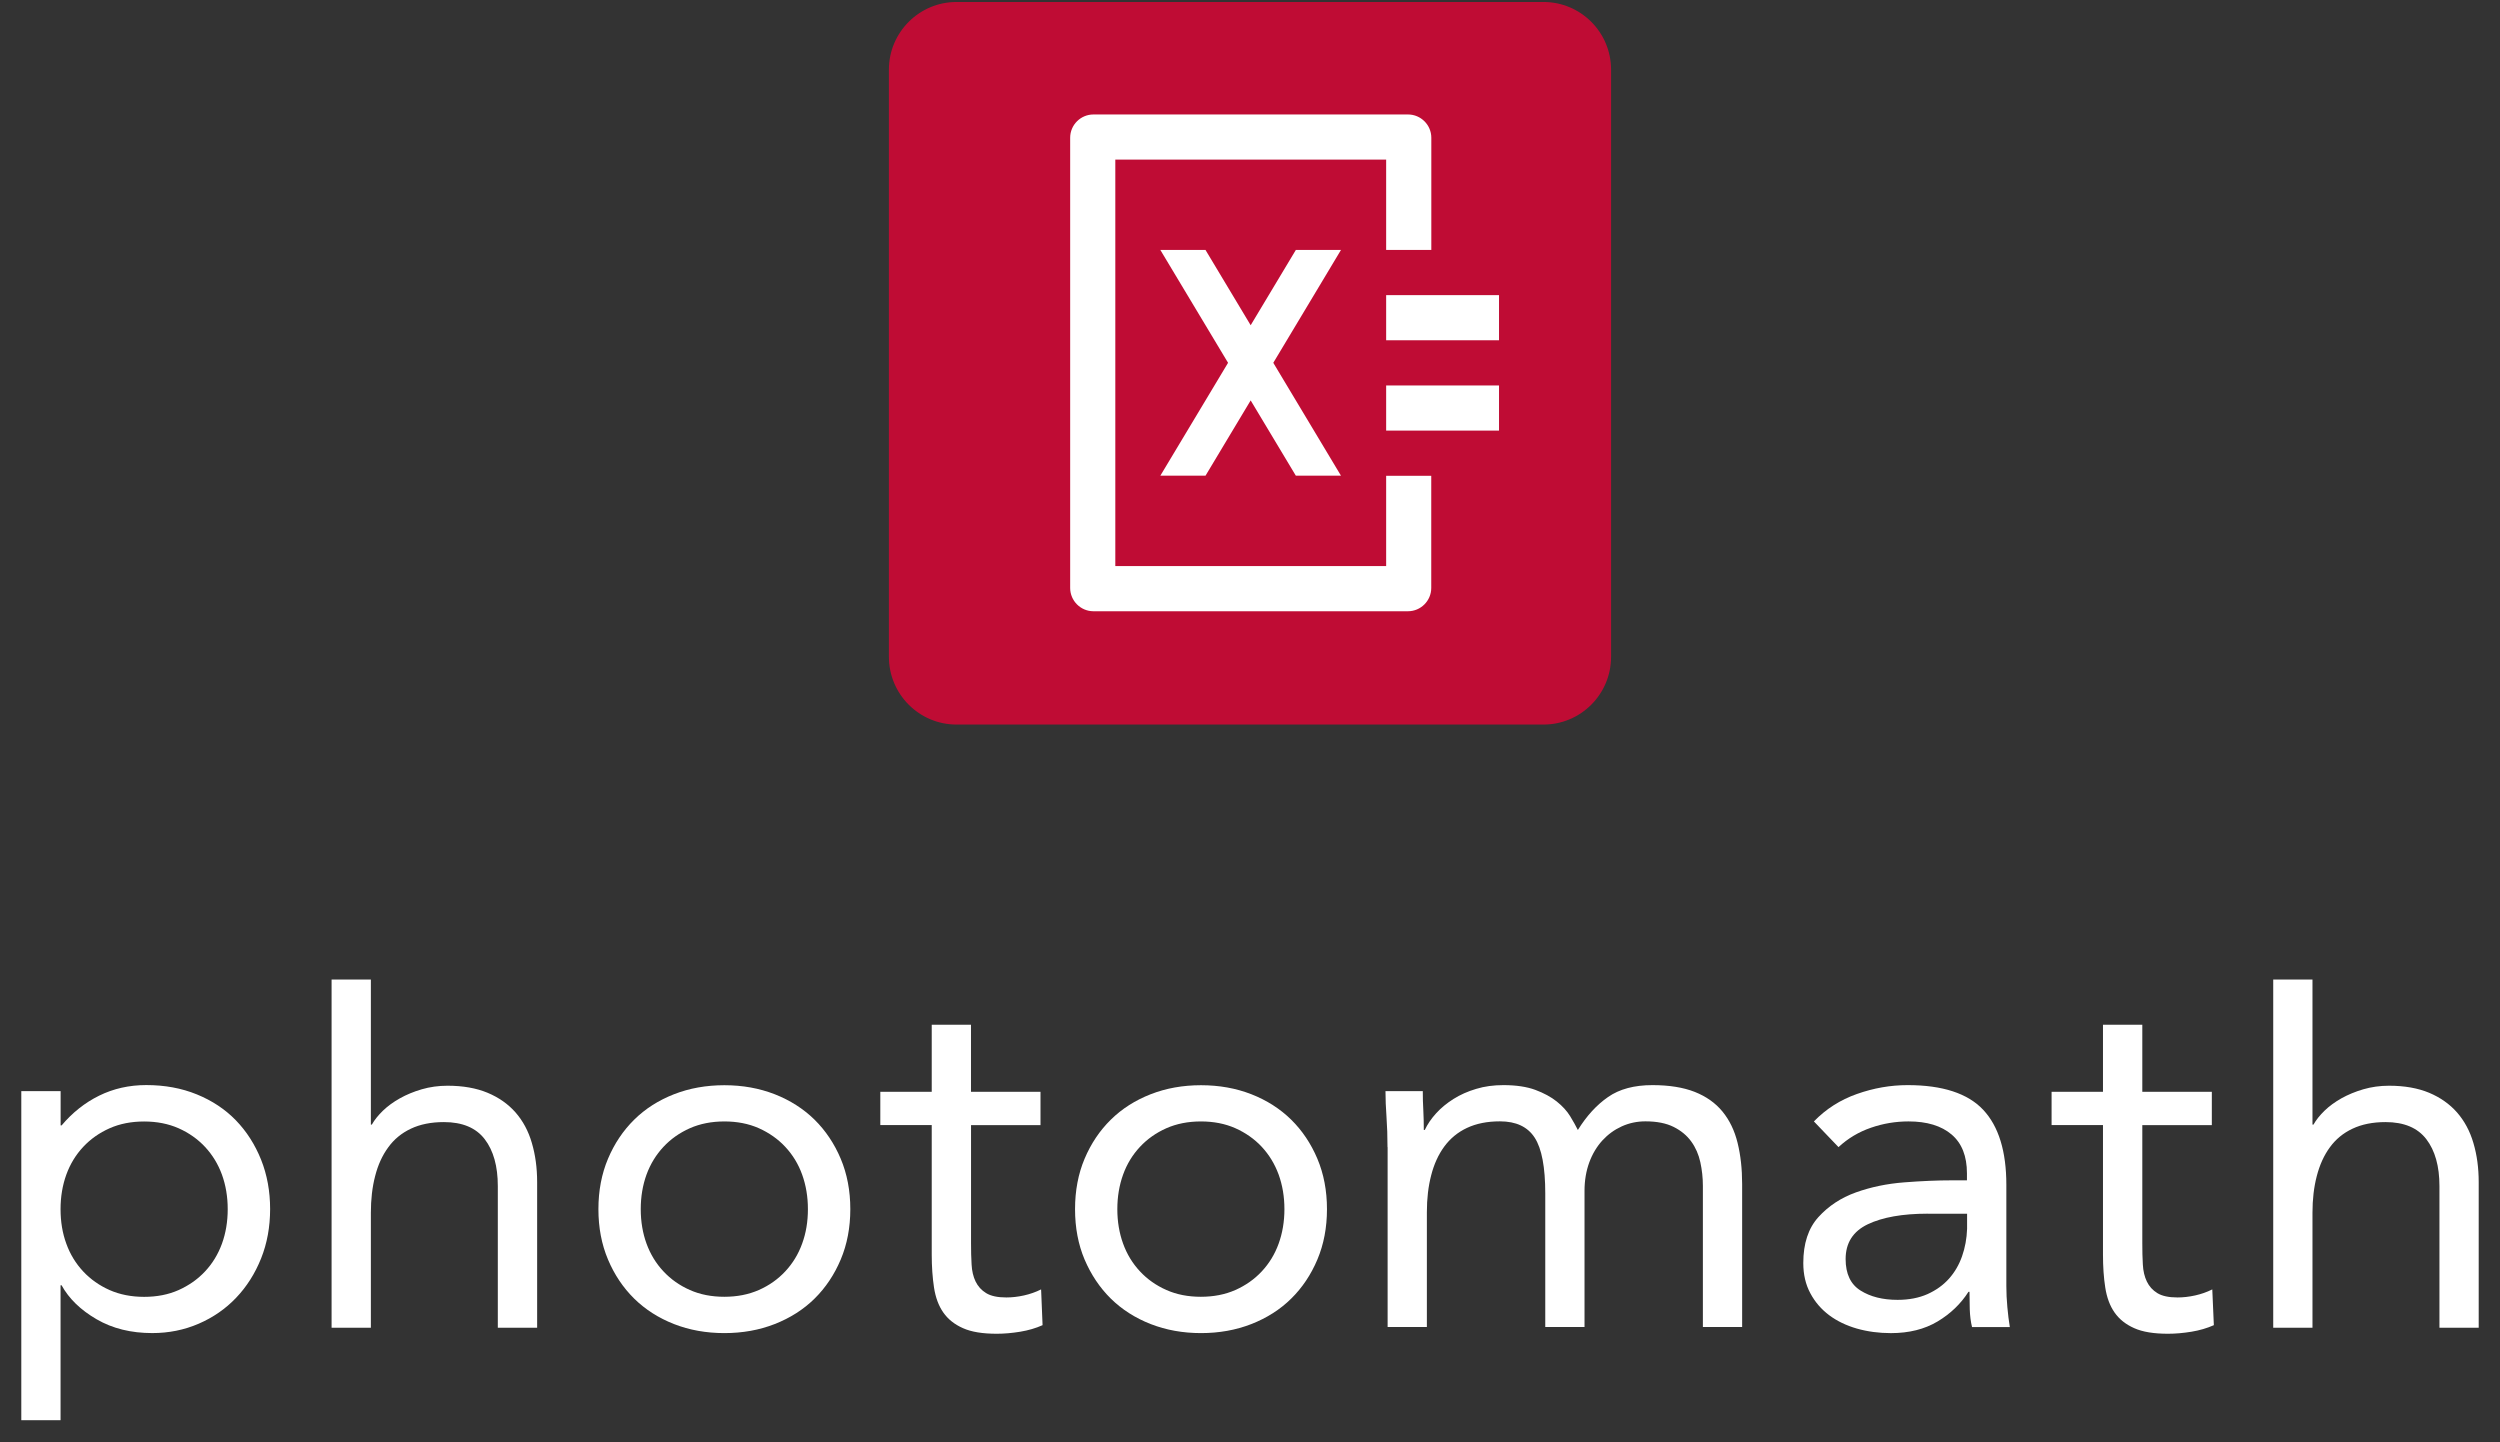 <?xml version="1.0" encoding="UTF-8"?> <svg xmlns="http://www.w3.org/2000/svg" width="104" height="60" viewBox="0 0 104 60" fill="none"><rect x="0" y="0" width="104" height="60" fill="#333333" stroke="none"/><path d="M64.205 30.142H39.795C38.24 30.142 36.978 28.88 36.978 27.322V2.899C36.978 1.344 38.24 0.082 39.795 0.082H64.205C65.76 0.082 67.021 1.344 67.021 2.899V27.322C67.021 28.88 65.76 30.142 64.205 30.142Z" fill="#BF0C34"></path><path d="M55.785 10.398L52.969 15.093L55.785 19.789H53.907L52.028 16.657L50.149 19.789H48.27L51.087 15.093L48.27 10.398H50.149L52.028 13.53L53.907 10.398H55.785ZM57.664 23.549H46.397V6.64H57.664V10.398H59.543V5.73C59.543 5.197 59.107 4.762 58.574 4.762H45.487C44.954 4.762 44.519 5.197 44.519 5.73V24.459C44.519 24.992 44.954 25.428 45.487 25.428H58.571C59.105 25.428 59.54 24.992 59.54 24.459V19.792H57.664V23.549ZM57.664 17.913H62.359V16.034H57.664V17.913ZM57.664 12.277V14.155H62.359V12.277H57.664Z" fill="white"></path><path d="M24.894 50.301C24.894 49.533 25.028 48.832 25.293 48.204C25.558 47.576 25.921 47.034 26.382 46.579C26.842 46.124 27.395 45.773 28.037 45.521C28.679 45.27 29.377 45.145 30.134 45.145C30.89 45.145 31.585 45.27 32.23 45.521C32.872 45.773 33.425 46.127 33.886 46.579C34.346 47.034 34.709 47.576 34.974 48.204C35.239 48.832 35.373 49.533 35.373 50.301C35.373 51.068 35.239 51.769 34.974 52.397C34.709 53.025 34.346 53.569 33.886 54.022C33.425 54.477 32.872 54.828 32.23 55.08C31.588 55.331 30.89 55.457 30.134 55.457C29.377 55.457 28.679 55.331 28.037 55.08C27.395 54.828 26.842 54.474 26.382 54.022C25.921 53.567 25.558 53.025 25.293 52.397C25.028 51.769 24.894 51.071 24.894 50.301ZM26.655 50.301C26.655 50.817 26.736 51.297 26.895 51.735C27.057 52.176 27.289 52.559 27.599 52.888C27.906 53.218 28.272 53.475 28.699 53.664C29.126 53.854 29.603 53.946 30.134 53.946C30.664 53.946 31.141 53.852 31.569 53.664C31.996 53.475 32.361 53.218 32.668 52.888C32.975 52.559 33.21 52.176 33.369 51.735C33.531 51.294 33.609 50.817 33.609 50.301C33.609 49.784 33.528 49.304 33.369 48.863C33.21 48.422 32.975 48.039 32.668 47.71C32.361 47.381 31.993 47.124 31.569 46.934C31.141 46.744 30.664 46.652 30.134 46.652C29.603 46.652 29.123 46.747 28.699 46.934C28.272 47.124 27.906 47.381 27.599 47.71C27.292 48.039 27.057 48.422 26.895 48.863C26.736 49.304 26.655 49.784 26.655 50.301Z" fill="white"></path><path d="M43.288 46.805H40.395V51.71C40.395 52.031 40.401 52.33 40.418 52.6C40.432 52.874 40.488 53.111 40.585 53.312C40.683 53.513 40.828 53.675 41.026 53.795C41.222 53.915 41.501 53.974 41.864 53.974C42.101 53.974 42.347 53.946 42.598 53.89C42.849 53.834 43.087 53.751 43.31 53.639L43.371 55.127C43.092 55.252 42.78 55.344 42.439 55.4C42.096 55.456 41.772 55.484 41.465 55.484C40.879 55.484 40.41 55.409 40.061 55.252C39.712 55.099 39.438 54.881 39.243 54.602C39.047 54.323 38.919 53.977 38.855 53.563C38.793 53.15 38.76 52.693 38.76 52.19V46.802H36.621V45.418H38.76V42.629H40.393V45.418H43.285V46.805H43.288Z" fill="white"></path><path d="M44.722 50.301C44.722 49.533 44.854 48.832 45.119 48.204C45.384 47.576 45.747 47.034 46.21 46.579C46.671 46.124 47.224 45.773 47.866 45.521C48.508 45.27 49.206 45.145 49.962 45.145C50.716 45.145 51.417 45.27 52.059 45.521C52.701 45.773 53.254 46.127 53.714 46.579C54.175 47.034 54.538 47.576 54.803 48.204C55.068 48.832 55.202 49.533 55.202 50.301C55.202 51.068 55.068 51.769 54.803 52.397C54.538 53.025 54.175 53.569 53.714 54.022C53.254 54.477 52.701 54.828 52.059 55.08C51.417 55.331 50.716 55.457 49.962 55.457C49.209 55.457 48.511 55.331 47.866 55.08C47.224 54.828 46.671 54.474 46.21 54.022C45.75 53.567 45.387 53.025 45.119 52.397C44.854 51.769 44.722 51.071 44.722 50.301ZM46.481 50.301C46.481 50.817 46.562 51.297 46.721 51.735C46.88 52.176 47.115 52.559 47.422 52.888C47.729 53.218 48.095 53.475 48.522 53.664C48.949 53.854 49.426 53.946 49.957 53.946C50.487 53.946 50.967 53.852 51.392 53.664C51.816 53.475 52.184 53.218 52.491 52.888C52.798 52.559 53.033 52.176 53.192 51.735C53.351 51.294 53.432 50.817 53.432 50.301C53.432 49.784 53.351 49.304 53.192 48.863C53.03 48.422 52.796 48.039 52.491 47.71C52.184 47.381 51.816 47.124 51.392 46.934C50.964 46.744 50.487 46.652 49.957 46.652C49.426 46.652 48.946 46.747 48.522 46.934C48.095 47.124 47.729 47.381 47.422 47.71C47.115 48.039 46.88 48.422 46.721 48.863C46.562 49.304 46.481 49.784 46.481 50.301Z" fill="white"></path><path d="M57.72 47.72C57.72 47.273 57.706 46.855 57.678 46.461C57.65 46.07 57.636 45.713 57.636 45.392H59.188C59.188 45.657 59.194 45.922 59.21 46.188C59.224 46.453 59.23 46.726 59.23 47.005H59.272C59.383 46.768 59.54 46.536 59.744 46.313C59.945 46.09 60.188 45.892 60.467 45.716C60.746 45.54 61.061 45.4 61.41 45.297C61.759 45.191 62.136 45.141 62.541 45.141C63.071 45.141 63.515 45.208 63.87 45.339C64.227 45.473 64.523 45.632 64.76 45.822C64.997 46.012 65.182 46.213 65.316 46.43C65.447 46.648 65.556 46.838 65.639 47.008C66.002 46.422 66.421 45.964 66.896 45.635C67.37 45.305 67.984 45.141 68.741 45.141C69.439 45.141 70.025 45.236 70.502 45.423C70.977 45.612 71.362 45.883 71.655 46.24C71.948 46.598 72.158 47.031 72.283 47.541C72.409 48.052 72.473 48.622 72.473 49.25V55.204H70.84V49.334C70.84 48.999 70.804 48.669 70.734 48.348C70.664 48.027 70.539 47.74 70.357 47.488C70.176 47.237 69.93 47.033 69.623 46.88C69.316 46.726 68.925 46.648 68.451 46.648C68.102 46.648 67.772 46.718 67.465 46.857C67.158 46.997 66.89 47.192 66.658 47.444C66.43 47.695 66.245 47.999 66.114 48.356C65.983 48.714 65.916 49.108 65.916 49.54V55.202H64.283V49.646C64.283 48.555 64.138 47.784 63.844 47.329C63.551 46.874 63.068 46.648 62.398 46.648C61.868 46.648 61.41 46.74 61.025 46.922C60.64 47.103 60.327 47.363 60.081 47.698C59.836 48.033 59.654 48.432 59.537 48.892C59.417 49.353 59.358 49.864 59.358 50.422V55.202H57.725V47.72H57.72Z" fill="white"></path><path d="M75.458 46.651C75.96 46.134 76.558 45.752 77.25 45.509C77.942 45.264 78.643 45.141 79.358 45.141C80.809 45.141 81.859 45.484 82.501 46.168C83.143 46.852 83.464 47.893 83.464 49.292V53.507C83.464 53.786 83.478 54.077 83.506 54.378C83.534 54.679 83.567 54.956 83.609 55.207H82.037C81.982 54.984 81.951 54.735 81.942 54.462C81.934 54.188 81.931 53.948 81.931 53.739H81.889C81.568 54.241 81.138 54.654 80.6 54.975C80.061 55.296 79.416 55.458 78.662 55.458C78.16 55.458 77.688 55.394 77.247 55.269C76.809 55.143 76.424 54.959 76.094 54.713C75.767 54.467 75.505 54.166 75.31 53.8C75.114 53.437 75.017 53.019 75.017 52.541C75.017 51.731 75.226 51.095 75.645 50.632C76.063 50.171 76.583 49.828 77.205 49.604C77.828 49.381 78.498 49.241 79.218 49.186C79.938 49.13 80.597 49.102 81.197 49.102H81.825V48.809C81.825 48.097 81.613 47.558 81.186 47.195C80.759 46.832 80.162 46.651 79.394 46.651C78.863 46.651 78.341 46.737 77.833 46.913C77.322 47.089 76.873 47.357 76.482 47.72L75.458 46.651ZM80.192 50.489C79.145 50.489 78.313 50.637 77.699 50.93C77.085 51.224 76.778 51.706 76.778 52.376C76.778 52.99 76.985 53.429 77.398 53.686C77.808 53.945 78.322 54.074 78.939 54.074C79.413 54.074 79.829 53.993 80.187 53.834C80.544 53.672 80.84 53.459 81.077 53.194C81.314 52.929 81.496 52.617 81.621 52.262C81.747 51.905 81.817 51.525 81.831 51.12V50.492H80.192V50.489Z" fill="white"></path><path d="M92.012 46.805H89.12V51.71C89.12 52.031 89.125 52.33 89.142 52.6C89.156 52.874 89.212 53.111 89.309 53.312C89.407 53.516 89.552 53.675 89.748 53.795C89.943 53.915 90.222 53.974 90.585 53.974C90.823 53.974 91.068 53.946 91.319 53.89C91.571 53.834 91.808 53.751 92.031 53.639L92.096 55.127C91.816 55.252 91.504 55.344 91.163 55.4C90.82 55.456 90.496 55.484 90.189 55.484C89.603 55.484 89.134 55.409 88.785 55.252C88.436 55.099 88.162 54.881 87.967 54.602C87.771 54.323 87.643 53.977 87.579 53.563C87.514 53.15 87.484 52.693 87.484 52.19V46.802H85.346V45.418H87.484V42.629H89.12V45.418H92.012V46.805Z" fill="white"></path><path d="M102.212 46.277C101.905 45.928 101.517 45.655 101.051 45.459C100.582 45.264 100.026 45.166 99.384 45.166C99.007 45.166 98.65 45.217 98.315 45.314C97.98 45.412 97.676 45.538 97.402 45.691C97.131 45.845 96.897 46.015 96.701 46.205C96.506 46.395 96.353 46.584 96.241 46.783H96.199V40.75H94.566V55.233H96.199V50.453C96.199 49.895 96.258 49.384 96.378 48.924C96.498 48.463 96.676 48.064 96.922 47.729C97.165 47.394 97.48 47.134 97.866 46.953C98.251 46.771 98.706 46.679 99.239 46.679C100.007 46.679 100.573 46.917 100.936 47.391C101.299 47.866 101.481 48.516 101.481 49.34V55.233H103.114V49.172C103.114 48.586 103.041 48.044 102.893 47.547C102.748 47.051 102.519 46.629 102.212 46.277Z" fill="white"></path><path d="M21.446 46.277C21.139 45.928 20.751 45.655 20.282 45.459C19.813 45.264 19.258 45.166 18.616 45.166C18.239 45.166 17.881 45.217 17.546 45.314C17.211 45.412 16.907 45.538 16.634 45.691C16.36 45.845 16.128 46.015 15.93 46.205C15.735 46.395 15.581 46.584 15.469 46.783H15.428V40.75H13.794V55.233H15.428V50.453C15.428 49.895 15.486 49.384 15.606 48.924C15.723 48.463 15.905 48.064 16.151 47.729C16.393 47.394 16.709 47.134 17.094 46.953C17.479 46.771 17.934 46.679 18.468 46.679C19.235 46.679 19.802 46.917 20.165 47.391C20.528 47.866 20.709 48.516 20.709 49.34V55.233H22.345V49.172C22.345 48.586 22.272 48.044 22.125 47.547C21.982 47.051 21.753 46.629 21.446 46.277Z" fill="white"></path><path d="M2.519 59.083V53.466H2.561C2.868 54.024 3.354 54.496 4.018 54.881C4.683 55.267 5.453 55.456 6.333 55.456C7.017 55.456 7.659 55.328 8.262 55.068C8.862 54.809 9.384 54.449 9.822 53.988C10.263 53.527 10.609 52.98 10.861 52.352C11.112 51.724 11.237 51.037 11.237 50.297C11.237 49.558 11.112 48.871 10.861 48.243C10.609 47.615 10.26 47.068 9.814 46.607C9.367 46.146 8.825 45.786 8.189 45.527C7.553 45.267 6.852 45.139 6.084 45.139C5.372 45.139 4.719 45.287 4.124 45.58C3.53 45.873 3.011 46.286 2.564 46.816H2.522V45.39H0.886V59.08H2.519V59.083ZM2.759 48.865C2.918 48.424 3.153 48.042 3.46 47.712C3.767 47.383 4.133 47.126 4.56 46.936C4.987 46.747 5.464 46.654 5.995 46.654C6.525 46.654 7.005 46.749 7.43 46.936C7.857 47.126 8.222 47.383 8.53 47.712C8.837 48.042 9.071 48.424 9.233 48.865C9.392 49.306 9.473 49.784 9.473 50.303C9.473 50.819 9.392 51.3 9.233 51.738C9.071 52.179 8.839 52.562 8.53 52.891C8.222 53.22 7.854 53.477 7.43 53.667C7.003 53.857 6.525 53.949 5.995 53.949C5.464 53.949 4.984 53.854 4.56 53.667C4.133 53.477 3.767 53.22 3.46 52.891C3.153 52.562 2.918 52.179 2.759 51.738C2.597 51.297 2.519 50.819 2.519 50.303C2.519 49.784 2.6 49.304 2.759 48.865Z" fill="white"></path></svg> 
